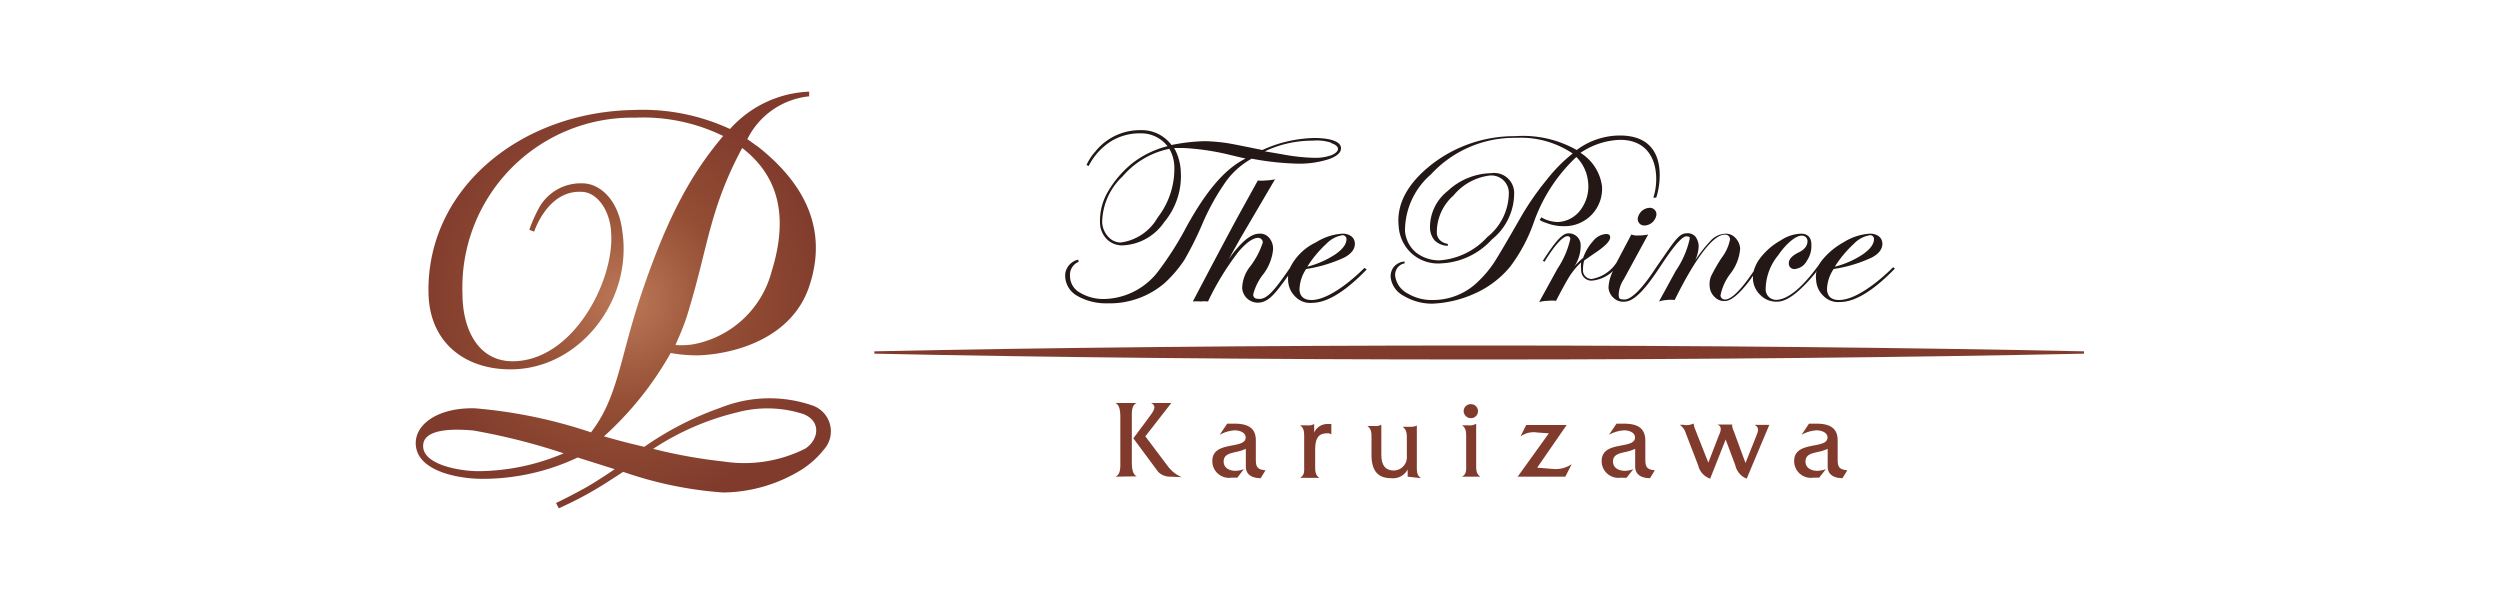 <svg xmlns="http://www.w3.org/2000/svg" xmlns:xlink="http://www.w3.org/1999/xlink" viewBox="0 0 150 36"><rect x="0" y="0" width="150" height="36" fill="#333333" stroke="none"/><defs><style>.cls-1{fill:#fff;}.cls-2{fill:#fff;}.cls-3{fill:#231815;}.cls-4{fill:url(#radial-gradient);}.cls-5{fill:#803b2d;}</style><radialGradient id="radial-gradient" cx="37.41" cy="18" r="12.48" gradientUnits="userSpaceOnUse"><stop offset="0" stop-color="#bc7958"/><stop offset="0.5" stop-color="#944e34"/><stop offset="1" stop-color="#803b2d"/></radialGradient></defs><g id="レイヤー_2" data-name="レイヤー 2"><g id="レイヤー_1-2" data-name="レイヤー 1"><rect class="cls-1" x="0.5" y="0.5" width="149" height="35"/><path class="cls-2" d="M149,1V35H1V1H149m1-1H0V36H150V0Z"/><path class="cls-3" d="M99.36,13a.75.75,0,0,1-.68.53.39.39,0,0,1-.39-.53.75.75,0,0,1,.68-.53A.39.39,0,0,1,99.36,13Z"/><path class="cls-3" d="M84.28,15.8a.7.7,0,0,0-.56.82,1.41,1.41,0,0,0,.76,1A2.82,2.82,0,0,0,86,18a3.86,3.86,0,0,0,2.74-1.16,6.45,6.45,0,0,0,.88-1.05c.25-.38.8-1.31,1.65-2.8a16.86,16.86,0,0,1,1.53-2.2,9.29,9.29,0,0,1,1.56-1.58,5.58,5.58,0,0,0-3.4-.94,6.8,6.8,0,0,0-5.11,2.2,4.47,4.47,0,0,0-1.55,3.39,1.89,1.89,0,0,0,.66,1.29,2.24,2.24,0,0,0,1.42.47,4.27,4.27,0,0,0,2.85-1.39,3.41,3.41,0,0,0,1.3-2.7,1.05,1.05,0,0,0-1.13-1,3.33,3.33,0,0,0-2.19,1.2,2.94,2.94,0,0,0-1,2.25.64.64,0,0,0,.2.44.82.82,0,0,0,.46.21l0,.12a1.19,1.19,0,0,1-.78-.31,1.2,1.2,0,0,1-.29-.79,2.76,2.76,0,0,1,1.06-2.19,3.93,3.93,0,0,1,2.61-1.07,1.2,1.2,0,0,1,1.38,1.15,3.56,3.56,0,0,1-1.34,2.83,4.37,4.37,0,0,1-3,1.43,2.39,2.39,0,0,1-1.82-.6,2.42,2.42,0,0,1-.77-1.62q-.21-2,2-3.73a8.09,8.09,0,0,1,5-1.68A6.51,6.51,0,0,1,94.6,9a4.36,4.36,0,0,1,2.59-.87c3.19,0,2.32,3.41,2.18,3.73l-.17,0c.39-1.17.28-3.47-2-3.47a4.5,4.5,0,0,0-2.37.78,2.79,2.79,0,0,1,1.29,2,2.24,2.24,0,0,1-2.28,2.4,2.76,2.76,0,0,1-1.05-.19,1.72,1.72,0,0,1-.41-.18l.1-.16a2,2,0,0,0,1,.28,1.78,1.78,0,0,0,1.37-.75,2.33,2.33,0,0,0,.43-1.69,2.42,2.42,0,0,0-.7-1.46A9.87,9.87,0,0,0,92,13.42,9.7,9.7,0,0,1,90.61,16a5.82,5.82,0,0,1-1.87,1.49,6.84,6.84,0,0,1-2.8.73,3.32,3.32,0,0,1-1.72-.47,1.45,1.45,0,0,1-.78-1.11.91.91,0,0,1,.2-.64.93.93,0,0,1,.63-.31Z"/><path class="cls-3" d="M81.87,16.07S80,18,78.69,18c-.44,0-.69-.2-.72-.6a2.27,2.27,0,0,1,.4-1.26,8.41,8.41,0,0,0,2.29-.69c.45-.24.66-.54.63-.89a.56.56,0,0,0-.22-.39.87.87,0,0,0-.54-.15,3.37,3.37,0,0,0-1.57.52,3.29,3.29,0,0,0-1.57,1.55l-.1.14C76.5,17.37,76,18,75.51,17.93c-.19,0-.3-.06-.32-.25a3.24,3.24,0,0,1,.64-1.27,2.93,2.93,0,0,0,.55-1.4,1,1,0,0,0-.23-.74.69.69,0,0,0-.59-.25c-.55,0-1.16.58-1.84,1.53l.72-1.28,2.06-3.51a3.48,3.48,0,0,1-.61.07,2,2,0,0,1-.42,0l-1,1.81c-.75,1.35-2.9,5.45-2.9,5.45a2.53,2.53,0,0,1,.48,0,1.76,1.76,0,0,1,.43,0,16.26,16.26,0,0,1,1.84-3c.46-.53.84-.8,1.14-.82a.29.29,0,0,1,.31.27A4.78,4.78,0,0,1,75,16a2.17,2.17,0,0,0-.47,1.28.94.94,0,0,0,.93.88c.66,0,1.07-.57,1.83-1.62a1.93,1.93,0,0,0,0,.34,1.41,1.41,0,0,0,.44.93,1.23,1.23,0,0,0,1,.36c1,0,2.16-.85,3.27-2Zm-1.08-1.73c0,.29-.2.59-.67.92a5.54,5.54,0,0,1-1.68.74,6.63,6.63,0,0,1,1.13-1.36,1.71,1.71,0,0,1,1-.53A.24.24,0,0,1,80.79,14.34Z"/><path class="cls-3" d="M109.24,15.72a2.5,2.5,0,0,0-.27.65,1.71,1.71,0,0,0,0,.46,1.41,1.41,0,0,0,.44.93,1.23,1.23,0,0,0,1,.36c1,0,2.16-.85,3.28-2l-.1-.09S111.69,18,110.34,18c-.44,0-.68-.2-.72-.6a2.27,2.27,0,0,1,.4-1.26,8.29,8.29,0,0,0,2.29-.69c.45-.24.66-.54.63-.89a.56.56,0,0,0-.22-.39.87.87,0,0,0-.54-.15,3.37,3.37,0,0,0-1.57.52A4.35,4.35,0,0,0,109.24,15.72Zm3.2-1.38c0,.29-.2.59-.67.92a5.43,5.43,0,0,1-1.68.74,6.63,6.63,0,0,1,1.13-1.36,1.71,1.71,0,0,1,1-.53A.23.23,0,0,1,112.44,14.34Z"/><path class="cls-3" d="M64.69,15.58a1,1,0,0,0-.78.89,1.4,1.4,0,0,0,.67,1.25,3.46,3.46,0,0,0,1.8.48h.06A5.08,5.08,0,0,0,69.86,17a7.53,7.53,0,0,0,1.2-1.4,19.8,19.8,0,0,0,1.1-2.21,14,14,0,0,1,1.43-2.55A4.81,4.81,0,0,1,75.1,9.52a16.64,16.64,0,0,0,2.78.3,5.77,5.77,0,0,0,1.85-.27c.5-.18.74-.4.73-.66,0-.41-.67-.61-1.61-.61A7.88,7.88,0,0,0,75.74,9c-1.29-.26-1.82-.37-2.15-.42a10.85,10.85,0,0,0-1.3-.11,11.24,11.24,0,0,0-2,.23,2.22,2.22,0,0,0-1.85-.89,3.42,3.42,0,0,0-2.71,1.27,3.18,3.18,0,0,0-.54.82l.13.06a3.76,3.76,0,0,1,1.42-1.53A3.33,3.33,0,0,1,68.47,8a2,2,0,0,1,1.58.77,5.74,5.74,0,0,0-2.08,1,6.2,6.2,0,0,0-1.5,1.74A3.44,3.44,0,0,0,66,13.34a1.43,1.43,0,0,0,.4,1,1.28,1.28,0,0,0,1,.38,3.17,3.17,0,0,0,2.45-1.39,4.3,4.3,0,0,0,1-3,3.17,3.17,0,0,0-.4-1.45s.29,0,.56,0a14.8,14.8,0,0,1,2.73.4c.51.12.78.19,1,.23-1.29.64-2.38,2-3.5,4a19.34,19.34,0,0,1-1.69,2.69,4.19,4.19,0,0,1-3.28,1.74,2.76,2.76,0,0,1-1.49-.39,1.14,1.14,0,0,1-.58-1,.84.84,0,0,1,.52-.84Zm15.17-7c.27.09.41.21.42.34s-.13.28-.39.39a2.9,2.9,0,0,1-1,.16,11.84,11.84,0,0,1-2-.22l-1-.17a6.66,6.66,0,0,1,2.86-.64A2.78,2.78,0,0,1,79.86,8.56ZM66.49,14.2a1.37,1.37,0,0,1-.36-.87,3.86,3.86,0,0,1,1.23-2.75,5,5,0,0,1,2.8-1.65,2.24,2.24,0,0,1,.3,1.05,4.77,4.77,0,0,1-1,3.07,3,3,0,0,1-2.22,1.5A1,1,0,0,1,66.49,14.2Z"/><path class="cls-3" d="M92.66,15.72c.7-1.14,1.16-1.56,1.4-1.55a.16.16,0,0,1,.16.16,5.35,5.35,0,0,1-.77,1.79l-1.1,2a2.22,2.22,0,0,1,.52-.07,2.27,2.27,0,0,1,.49,0c.42-.8.71-1.33.89-1.59a4.42,4.42,0,0,1,.62-.72,1.87,1.87,0,0,0,0,.45.62.62,0,0,0,.62.65,2.1,2.1,0,0,0,1.29-.58,2.41,2.41,0,0,0-.27,1,.9.9,0,0,0,.29.6.84.84,0,0,0,.67.24c.52,0,1.16-.63,2-1.89l.28-.42c.66-1,1.19-1.63,1.44-1.61s.18.06.19.16a5.57,5.57,0,0,1-.84,1.92l-1,1.83A1.85,1.85,0,0,1,100,18a2,2,0,0,1,.48,0c1.27-2.57,2.33-3.92,3-3.92a.28.28,0,0,1,.32.3,2.68,2.68,0,0,1-.51,1.1,10.7,10.7,0,0,0-.63,1.1,1.31,1.31,0,0,0-.08.6.94.94,0,0,0,.28.62.79.79,0,0,0,.64.26c.33,0,.77-.35,1.3-1a6.28,6.28,0,0,0,.38-.52,2.11,2.11,0,0,0,0,.25,1.42,1.42,0,0,0,.45.92,1.33,1.33,0,0,0,1,.39c.53,0,1.13-.44,1.86-1.22a12.8,12.8,0,0,0,.82-1l-.11-.07-.24.31c-.9,1.19-1.68,1.82-2.34,1.87a.63.63,0,0,1-.68-.66,3.26,3.26,0,0,1,.74-2c.53-.77,1.09-1.19,1.41-1.19a.33.33,0,0,1,.36.32q0,.41-.48.66c-.45.21-.66.45-.64.7a.32.32,0,0,0,.37.32.91.91,0,0,0,.71-.49,1.56,1.56,0,0,0,.27-1c0-.42-.24-.63-.61-.63a2.31,2.31,0,0,0-1.22.4,4,4,0,0,0-1.28,1.12,2.31,2.31,0,0,0-.35.73c-.75,1.12-1.34,1.7-1.71,1.7a.26.26,0,0,1-.28-.24,3.11,3.11,0,0,1,.61-1.33,2.82,2.82,0,0,0,.57-1.48,1,1,0,0,0-.28-.64.77.77,0,0,0-.58-.26,1.29,1.29,0,0,0-.92.43,8.54,8.54,0,0,0-.93,1.19,2.12,2.12,0,0,0,.22-.86,1,1,0,0,0-.2-.59.62.62,0,0,0-.55-.19c-.4,0-.71.47-1.39,1.45l-.43.62c-.88,1.36-1.51,1.9-1.88,1.9s-.33-.1-.35-.3a1.79,1.79,0,0,1,.3-.9l1.47-2.7a2.9,2.9,0,0,1-.59.06,1,1,0,0,1-.42-.06L97,15.74a2.21,2.21,0,0,1-1.51,1,.52.52,0,0,1-.51-.57,1.94,1.94,0,0,1,.07-.54l.56-.39q1-.65,1-1c0-.14-.08-.2-.25-.2a1.09,1.09,0,0,0-.78.43,2.92,2.92,0,0,0-.59,1,4.93,4.93,0,0,0-.52.5,2.22,2.22,0,0,0,.37-1.23.71.71,0,0,0-.73-.74c-.32,0-.69.32-1.54,1.65l.12.06"/><path class="cls-4" d="M48.72,24.32a7.91,7.91,0,0,0-5.48.14,18.81,18.81,0,0,0-4.58,2.35c-1.08-.25-1.88-.47-2.42-.63a19.83,19.83,0,0,0,4-5,8.71,8.71,0,0,0,1.68.14c2.15-.08,5.54-1,6.61-4.07,1.38-4-.9-6.73-3-8.41l-.69-.49a4.67,4.67,0,0,1,3.71-2.57l0-.28a6.72,6.72,0,0,0-4.75,2.24A12.48,12.48,0,0,0,38,6.6c-6.75.12-12.42,4.71-12.29,11,.07,3.06,2.3,4.55,4.86,4.56,4.13.05,7.4-4.07,6.77-8.28C37.12,12,36,11,34.94,11a2.86,2.86,0,0,0-2.62,1.51,8.56,8.56,0,0,0-.56,1.28l.29.11s.8-2.49,2.83-2.39c.89,0,1.66,1,1.78,2.3v.05c.28,2.93-2.34,8-6.11,7.81-1.94-.13-2.79-2-2.8-4A10.19,10.19,0,0,1,38.12,7.06a10.93,10.93,0,0,1,5.27,1.1c-1.68,2-3.2,4.39-4.93,9.54-1.27,3.79-1.38,6.15-3,8.24a29.5,29.5,0,0,0-6.95-1.44c-2.35-.07-3.82,1.09-3.53,2.42s2.4,1.79,3.87,1.81a13.34,13.34,0,0,0,5.81-1.28l2.22.7s-.91.63-1.69,1.08c-.21.12-1.07.59-1.83.95l.17.32c.52-.24,1.19-.56,1.86-.94s1.3-.79,2-1.25a23.14,23.14,0,0,0,6,1.24,9.12,9.12,0,0,0,4.72-1.38A5.36,5.36,0,0,0,49.41,27,1.64,1.64,0,0,0,48.72,24.32Zm-7.34-5.9c1.1-3.65,1.22-5.94,3.15-9.54,2.3,1.77,2.74,4.28,1.77,7.4a6,6,0,0,1-4.66,4.37,4.53,4.53,0,0,1-1.11.05l.16-.38A13,13,0,0,0,41.38,18.42ZM28.72,28.27c-1.19,0-3.17-.39-3.32-1.37s1.14-1.24,3-1.07a37.77,37.77,0,0,1,5.42,1.37A13.23,13.23,0,0,1,28.72,28.27Zm19.59-1.35a8.13,8.13,0,0,1-4.89.77,30.28,30.28,0,0,1-4.23-.76,15.9,15.9,0,0,1,5.05-2.19,7,7,0,0,1,3.95.1C49.31,25.27,49.12,26.4,48.31,26.92Z"/><path class="cls-5" d="M88.75,20.73c-13.48,0-26,.13-36.29.35v.14c10.32.22,22.81.35,36.29.35s26-.13,36.29-.35v-.14C114.72,20.86,102.23,20.73,88.75,20.73Z"/><path class="cls-5" d="M66.92,28.6v0c.34-.13.3-.62.3-.93V25.11c0-.31,0-.8-.3-.93v0h1.29v0c-.34.12-.3.62-.3.93v2.54c0,.31,0,.8.3.93v0Zm3.34,0a1,1,0,0,1-.77-.29L68,26.3l.88-1.18c.22-.32.63-.74.18-.94v0h1.22l-1.56,2L70.09,28a2.06,2.06,0,0,0,.81.63v0Z"/><path class="cls-5" d="M75.64,28.69c-.45,0-.89-.16-.89-.7V26.93a2.88,2.88,0,0,1-.65.2c-.32.08-.68.15-.68.56s.37.56.73.56a1.65,1.65,0,0,0,.48-.1l-.39.51-.35,0a1,1,0,0,1-1.15-1c0-1.25,2-.67,2-1.41,0-.32-.4-.43-.65-.43a2.09,2.09,0,0,0-.91.27l.45-.67.44,0c.72,0,1.28.2,1.28,1v1c0,.53,0,.74.58.8Z"/><path class="cls-5" d="M79.63,26c-.51,0-.72.27-.72,1v.94c0,.32,0,.56.25.73v0H78v0c.29-.17.25-.41.25-.73V26.24c0-.31,0-.55-.25-.72v0h.44a.67.67,0,0,0,.41-.08h0v.51a.87.87,0,0,1,.79-.51l.24,0v.62A.41.41,0,0,0,79.63,26Z"/><path class="cls-5" d="M84.46,28.6v-.43a1,1,0,0,1-1,.52c-.79,0-1.17-.45-1.17-1.4v-1c0-.31,0-.56-.25-.73v0h.43a.66.66,0,0,0,.41-.08h0v1.75c0,.62.18,1,.77,1a.8.8,0,0,0,.76-.88v-1c0-.32,0-.56-.25-.74v0h.34c.18,0,.39,0,.51-.08h0v2.45c0,.31,0,.56.26.71v0Z"/><path class="cls-5" d="M87.72,28.6v0c.29-.17.25-.41.25-.73V26.24c0-.31,0-.55-.25-.72v0h.41a.67.67,0,0,0,.44-.1h0v2.45c0,.32,0,.56.25.73v0Zm.54-3.51a.43.43,0,0,1-.44-.44.42.42,0,0,1,.44-.4.42.42,0,0,1,0,.84Z"/><path class="cls-5" d="M93.92,28.6H91.06v0L92.93,26l-.7-.05a1.33,1.33,0,0,0-1,.24h0l.34-.69H94v0l-1.77,2.56,1,.08a1.69,1.69,0,0,0,1.07-.29h0Z"/><path class="cls-5" d="M99,28.69c-.44,0-.89-.16-.89-.7V26.93a2.65,2.65,0,0,1-.64.2c-.33.08-.69.15-.69.56s.38.56.73.56a1.64,1.64,0,0,0,.49-.1l-.4.51a2,2,0,0,1-.35,0,1,1,0,0,1-1.15-1c0-1.25,2-.67,2-1.41,0-.32-.39-.43-.64-.43a2.09,2.09,0,0,0-.92.27l.45-.67.44,0c.73,0,1.28.2,1.29,1v1c0,.53,0,.74.57.8Z"/><path class="cls-5" d="M104.8,28.72a1.12,1.12,0,0,1-.68-.8l-.58-1.55-.93,2.35a1.11,1.11,0,0,1-.72-.8L101.15,26a.94.94,0,0,0-.36-.51v0H101a1,1,0,0,0,.62-.08h0a1.29,1.29,0,0,0,.09.35l.79,2,.61-1.58c.1-.24.27-.56-.06-.71v0h.88v.1a1.24,1.24,0,0,0,.1.31l.7,1.9.63-1.58c.08-.23.27-.54-.1-.71v0h.9Z"/><path class="cls-5" d="M110.55,28.69c-.44,0-.89-.16-.89-.7V26.93a2.6,2.6,0,0,1-.65.2c-.32.08-.68.15-.68.56s.37.56.73.56a1.78,1.78,0,0,0,.49-.1l-.4.51-.35,0a1,1,0,0,1-1.15-1c0-1.25,2-.67,2-1.41,0-.32-.4-.43-.65-.43a2.09,2.09,0,0,0-.91.27l.45-.67.44,0c.72,0,1.28.2,1.28,1v1c0,.53,0,.74.58.8Z"/></g></g></svg>